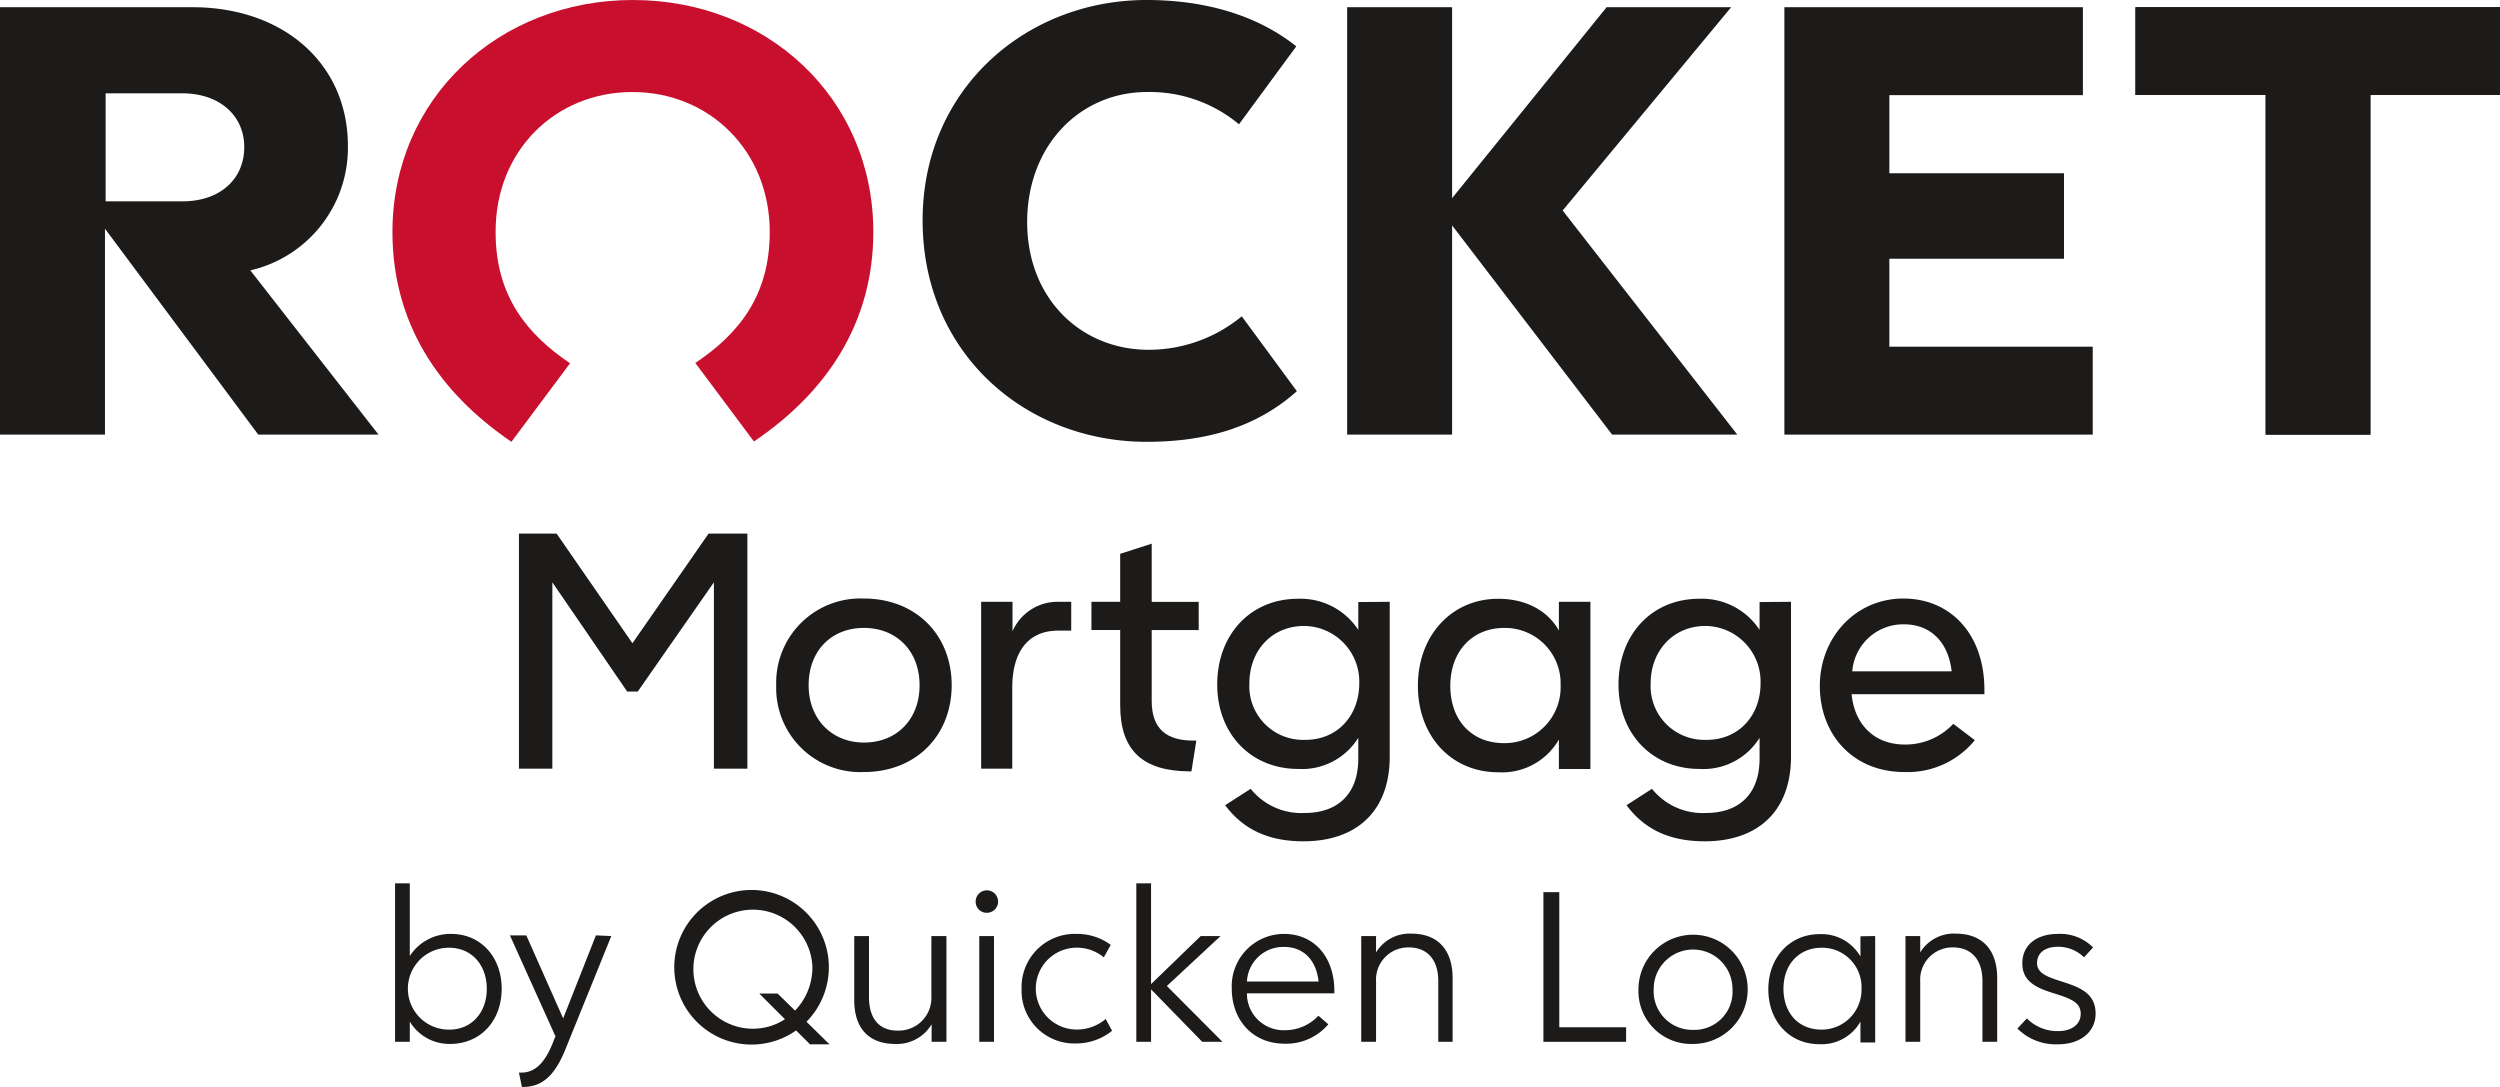 <svg id="Layer_2" data-name="Layer 2" xmlns="http://www.w3.org/2000/svg" viewBox="0 0 305.33 132.8"><defs><style>.cls-1{fill:#1c1b1a;}.cls-2{fill:#c8102e;}</style></defs><title>RocketLogo</title><path class="cls-1" d="M304.61,360.35c0,3.89-2.54,6.75-6.33,6.75a5.66,5.66,0,0,1-4.89-2.73v2.47h-1.8V347.48h1.8v8.88a5.91,5.91,0,0,1,5.05-2.7C302.07,353.66,304.61,356.49,304.61,360.35Zm-1.82,0c0-2.83-1.78-5-4.61-5a5,5,0,0,0-.05,10C300.88,365.4,302.79,363.31,302.79,360.38Z" transform="translate(-243.34 -239.6)"/><path class="cls-1" d="M318,353.92l-5.44,13.43c-1.39,3.63-3,5-5.32,5h-.16l-.36-1.75H307c1.57,0,2.89-1,4-4l.18-.43-5.56-12.33h2l4.5,10.14,4-10.14Z" transform="translate(-243.34 -239.6)"/><path class="cls-1" d="M342.27,367.15l-1.7-1.7a9.44,9.44,0,1,1,4-7.78,9.5,9.5,0,0,1-2.73,6.72l2.81,2.76Zm-3.06-3.07-3.14-3.14h2.24l2.13,2.09a7.62,7.62,0,0,0,2.12-5.33,7.27,7.27,0,1,0-7.26,7.54A7.18,7.18,0,0,0,339.21,364.08Z" transform="translate(-243.34 -239.6)"/><path class="cls-1" d="M358.93,353.92v12.92h-1.81V364.7a4.93,4.93,0,0,1-4.45,2.4c-3.06,0-5-1.75-5-5.36v-7.82h1.8v7.44c0,2.67,1.27,4.11,3.48,4.11a4,4,0,0,0,4.14-4.19v-7.36Z" transform="translate(-243.34 -239.6)"/><path class="cls-1" d="M362.5,349.72a1.37,1.37,0,1,1,1.37,1.36A1.34,1.34,0,0,1,362.5,349.72Zm.44,4.2h1.8v12.92h-1.8Z" transform="translate(-243.34 -239.6)"/><path class="cls-1" d="M368.11,360.4a6.5,6.5,0,0,1,6.75-6.74A6.91,6.91,0,0,1,379,355l-.85,1.52a5.17,5.17,0,0,0-3.24-1.18,5,5,0,0,0-.13,10,5.43,5.43,0,0,0,3.6-1.29l.78,1.44a7,7,0,0,1-4.48,1.55A6.43,6.43,0,0,1,368.11,360.4Z" transform="translate(-243.34 -239.6)"/><path class="cls-1" d="M382.12,347.48h1.8v12.31l6.07-5.87h2.42l-6.56,6.1,6.79,6.82h-2.47l-6.25-6.41v6.41h-1.8Z" transform="translate(-243.34 -239.6)"/><path class="cls-1" d="M406.31,360.92H395.63a4.47,4.47,0,0,0,4.61,4.5,5.55,5.55,0,0,0,4.12-1.77l1.21,1.05a6.74,6.74,0,0,1-5.33,2.37c-4,0-6.46-3-6.46-6.69a6.39,6.39,0,0,1,6.38-6.72c3.63,0,6.15,2.75,6.15,7Zm-1.93-1.44c-.28-2.66-1.88-4.23-4.19-4.23a4.45,4.45,0,0,0-4.56,4.23Z" transform="translate(-243.34 -239.6)"/><path class="cls-1" d="M420.75,359.06v7.78H419v-7.42c0-2.57-1.31-4.11-3.6-4.11a3.93,3.93,0,0,0-4,4.14v7.39h-1.81V353.92h1.81v2a4.8,4.8,0,0,1,4.42-2.29C418.85,353.66,420.75,355.51,420.75,359.06Z" transform="translate(-243.34 -239.6)"/><path class="cls-1" d="M441.94,365.06v1.78h-10.1V348.56h1.94v16.5Z" transform="translate(-243.34 -239.6)"/><path class="cls-1" d="M443.45,360.38a6.67,6.67,0,1,1,6.67,6.72A6.45,6.45,0,0,1,443.45,360.38Zm11.48,0a4.81,4.81,0,1,0-9.62,0,4.72,4.72,0,0,0,4.81,5A4.66,4.66,0,0,0,454.93,360.38Z" transform="translate(-243.34 -239.6)"/><path class="cls-1" d="M472.36,353.92v13h-1.8v-2.55a5.44,5.44,0,0,1-5,2.76c-3.68,0-6.25-2.81-6.25-6.7s2.62-6.74,6.25-6.74a5.49,5.49,0,0,1,5,2.73v-2.47Zm-1.67,6.43a4.81,4.81,0,0,0-4.87-5c-2.73,0-4.66,2-4.66,5s1.86,5,4.64,5A4.87,4.87,0,0,0,470.69,360.35Z" transform="translate(-243.34 -239.6)"/><path class="cls-1" d="M487.26,359.06v7.78h-1.8v-7.42c0-2.57-1.31-4.11-3.6-4.11a3.93,3.93,0,0,0-4,4.14v7.39h-1.8V353.92h1.8v2a4.81,4.81,0,0,1,4.43-2.29C485.36,353.66,487.26,355.51,487.26,359.06Z" transform="translate(-243.34 -239.6)"/><path class="cls-1" d="M489.73,365.22l1.16-1.24a5.22,5.22,0,0,0,3.84,1.55c1.57,0,2.73-.78,2.73-2.12s-1.11-1.82-3.2-2.47-3.93-1.39-3.93-3.68,1.8-3.6,4.35-3.6a5.67,5.67,0,0,1,4.29,1.65l-1.1,1.21a4.52,4.52,0,0,0-3.19-1.29c-1.58,0-2.55.75-2.55,2s1.28,1.69,3.06,2.26c2.19.7,4.09,1.44,4.09,3.91,0,2.24-1.88,3.74-4.55,3.74A6.64,6.64,0,0,1,489.73,365.22Z" transform="translate(-243.34 -239.6)"/><path class="cls-1" d="M306.72,304.77h4.6l9.26,13.39,9.3-13.39h4.74v28.71h-4.09V310.72l-9.3,13.34h-1.29l-9.14-13.34v22.76h-4.08Z" transform="translate(-243.34 -239.6)"/><path class="cls-1" d="M338.14,323.29a10.29,10.29,0,0,1,10.71-10.59c6.35,0,10.72,4.45,10.72,10.59s-4.37,10.6-10.72,10.6A10.27,10.27,0,0,1,338.14,323.29Zm17.51,0c0-4.16-2.79-7-6.8-7s-6.75,2.83-6.75,7,2.87,7,6.75,7C352.9,330.29,355.65,327.42,355.65,323.29Z" transform="translate(-243.34 -239.6)"/><path class="cls-1" d="M374.17,313.1v3.52h-1.58c-3.88,0-5.62,2.83-5.62,6.95v9.91h-3.8V313.1H367v3.6a6,6,0,0,1,5.66-3.6Z" transform="translate(-243.34 -239.6)"/><path class="cls-1" d="M380.15,325.72v-9.18h-3.51V313.1h3.51v-5.86L384,306v7.11h5.74v3.44H384v8.65c0,3.44,1.82,4.85,5.09,4.85h.36l-.6,3.76h-.16C382.94,333.8,380.15,331.3,380.15,325.72Z" transform="translate(-243.34 -239.6)"/><path class="cls-1" d="M413.07,313.1V332c0,6.71-4.08,10.35-10.55,10.35-4.61,0-7.52-1.7-9.55-4.41l3.12-2a7.92,7.92,0,0,0,6.59,2.95c4.12,0,6.55-2.39,6.55-6.63v-2.55a8.09,8.09,0,0,1-7.36,3.8c-5.74,0-9.87-4.28-9.87-10.31s4-10.47,9.87-10.47a8.43,8.43,0,0,1,7.36,3.8v-3.4Zm-3.72,9.95a6.8,6.8,0,0,0-6.71-7c-4.05,0-6.71,3.08-6.71,7a6.56,6.56,0,0,0,6.75,6.91C406.68,330,409.35,327,409.35,323.05Z" transform="translate(-243.34 -239.6)"/><path class="cls-1" d="M437.58,313.1v20.42h-3.85v-3.6a8,8,0,0,1-7.4,4c-5.74,0-9.82-4.41-9.82-10.56s4.12-10.63,9.82-10.63c3.16,0,5.95,1.29,7.4,3.88V313.1Zm-3.64,10.19a6.79,6.79,0,0,0-6.88-7c-3.88,0-6.59,2.83-6.59,7.07s2.63,7,6.55,7A6.83,6.83,0,0,0,433.94,323.29Z" transform="translate(-243.34 -239.6)"/><path class="cls-1" d="M462.08,313.1V332c0,6.71-4.08,10.35-10.55,10.35-4.61,0-7.52-1.7-9.54-4.41l3.11-2a7.92,7.92,0,0,0,6.59,2.95c4.12,0,6.55-2.39,6.55-6.63v-2.55a8.08,8.08,0,0,1-7.36,3.8c-5.74,0-9.87-4.28-9.87-10.31s4-10.47,9.87-10.47a8.42,8.42,0,0,1,7.36,3.8v-3.4Zm-3.72,9.95a6.8,6.8,0,0,0-6.71-7c-4,0-6.71,3.08-6.71,7a6.56,6.56,0,0,0,6.75,6.91C455.69,330,458.36,327,458.36,323.05Z" transform="translate(-243.34 -239.6)"/><path class="cls-1" d="M485.7,324.38H469.48c.37,3.8,2.87,6.15,6.47,6.15A8,8,0,0,0,481.9,328l2.63,2a10.6,10.6,0,0,1-8.62,3.89c-6.26,0-10.31-4.57-10.31-10.52S470,312.7,475.79,312.7s9.91,4.36,9.91,11.16Zm-4-2.79c-.41-3.6-2.59-5.74-5.83-5.74a6.24,6.24,0,0,0-6.31,5.74Z" transform="translate(-243.34 -239.6)"/><path class="cls-1" d="M434.19,265.31l21.33,27.37H440.23l-19.54-25.55v25.55H407.87v-52.2h12.82V263.8l18.87-23.32h15.21Z" transform="translate(-243.34 -239.6)"/><polygon class="cls-1" points="230.75 42.34 255.59 42.34 255.59 53.08 217.93 53.08 217.93 0.88 254.39 0.88 254.39 11.62 230.75 11.62 230.75 21.16 252.08 21.16 252.08 31.6 230.75 31.6 230.75 42.34"/><polygon class="cls-1" points="260.81 0.88 260.81 11.6 276.71 11.6 276.71 53.08 289.5 53.08 289.5 11.6 305.33 11.6 305.33 0.88 260.81 0.88"/><polygon class="cls-1" points="260.81 0.88 260.81 11.6 276.71 11.6 276.71 53.08 289.5 53.08 289.5 11.6 305.33 11.6 305.33 0.88 260.81 0.88"/><path class="cls-1" d="M273.91,272.62l15.66,20.06H274.88l-18.72-25.15v25.15H243.34v-52.2h23.49c11.18,0,19,6.94,19,16.93A15.36,15.36,0,0,1,273.91,272.62Zm-.74-15.06c0-3.88-3.06-6.56-7.54-6.56h-9.39v13.19h9.39C270.18,264.19,273.17,261.51,273.17,257.56Z" transform="translate(-243.34 -239.6)"/><path class="cls-2" d="M320.58,250.84c9.41,0,16.77,7.2,16.77,17.09,0,7.85-3.87,12.51-9.09,16l7.16,9.59C344.35,287.48,350,279,350,267.93c0-16.38-13-28.33-29.37-28.33s-29.36,12-29.36,28.33c0,11.1,5.6,19.55,14.53,25.63l7.16-9.59c-5.22-3.53-9.09-8.19-9.09-16C303.82,258,311.17,250.84,320.58,250.84Z" transform="translate(-243.34 -239.6)"/><path class="cls-1" d="M395,278.23l6.73,9.15c-4.87,4.34-10.94,6.18-18.36,6.18-14.69,0-27.35-10.72-27.35-27.05,0-16,12.59-26.91,27.35-26.91,7.12,0,13.49,1.84,18.29,5.66l-7,9.52a17,17,0,0,0-11.25-3.94c-8.1,0-14.62,6.45-14.62,15.89,0,9.29,6.52,15.59,14.84,15.59A17.86,17.86,0,0,0,395,278.23Z" transform="translate(-243.34 -239.6)"/></svg>